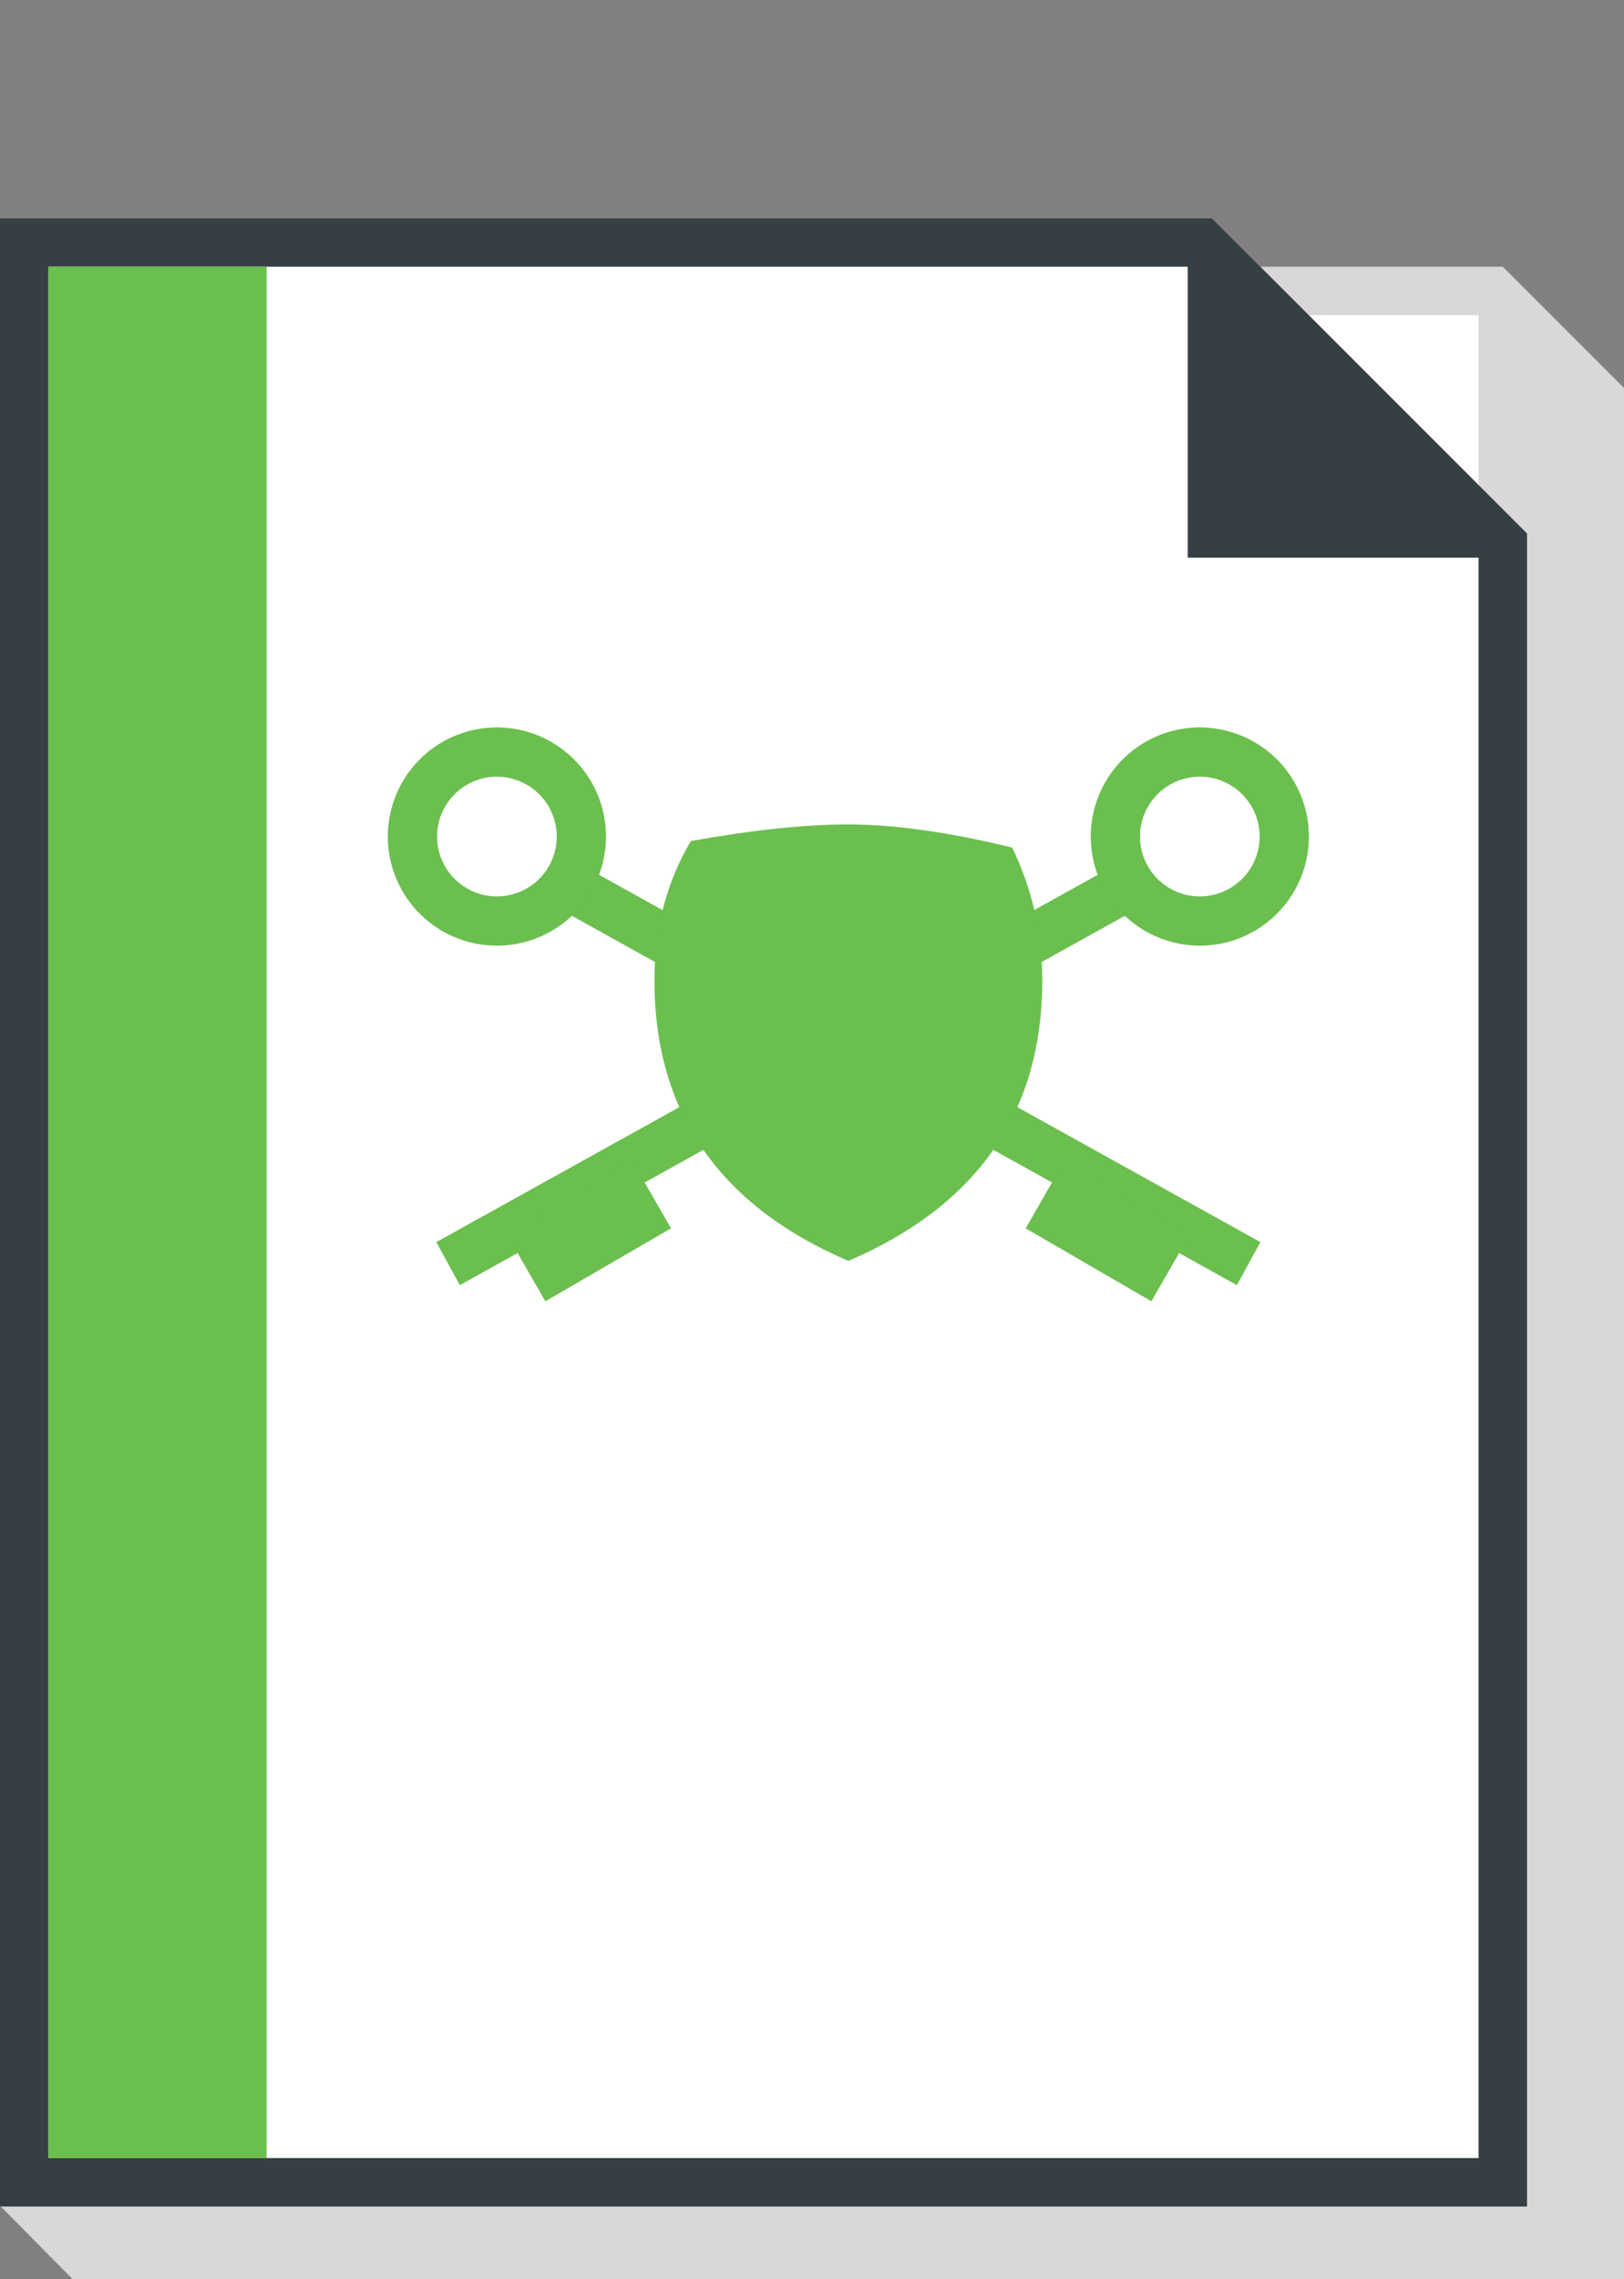 <svg width="67" height="94" xmlns="http://www.w3.org/2000/svg"><rect width="100%" height="100%" fill="#808080" stroke="none"/><g fill="none" fill-rule="evenodd"><path fill="#D8D8D8" d="M4 11h58l5 5v78H3l-3-3.037z"/><path fill="#FFF" d="M47 13h14v14z"/><path fill="#FFF" d="M63 91H0V9h50l13 13z"/><path d="M50 9l13 13v69H0V9h50zm-.829 2H2v78h59V22.829L49.171 11z" fill="#363F44" fill-rule="nonzero"/><path fill="#6BBF4E" fill-rule="nonzero" d="M49.029 34L50 35.774 18.971 53 18 51.226z"/><circle fill="#FFF" cx="49.5" cy="34.5" r="3.5"/><path d="M49.5 30a4.5 4.5 0 100 9 4.5 4.5 0 000-9zm0 2.032a2.468 2.468 0 110 4.936 2.468 2.468 0 010-4.936z" fill="#6BBF4E" fill-rule="nonzero"/><path fill="#6BBF4E" d="M20.91 50.905l5.186-3.009 1.589 2.761-5.186 3.009z"/><path fill="#6BBF4E" fill-rule="nonzero" d="M20.971 34L20 35.774 51.029 53 52 51.226z"/><circle fill="#FFF" transform="matrix(-1 0 0 1 41 0)" cx="20.5" cy="34.5" r="3.5"/><path d="M20.5 30a4.5 4.5 0 110 9 4.5 4.5 0 010-9zm0 2.032a2.468 2.468 0 100 4.936 2.468 2.468 0 000-4.936z" fill="#6BBF4E" fill-rule="nonzero"/><path fill="#6BBF4E" d="M49.09 50.905l-5.186-3.009-1.589 2.761 5.186 3.009zM35 52c5.333-2.286 8-6.143 8-11.571 0-1.935-.414-3.76-1.24-5.474C39.148 34.318 36.895 34 35 34c-1.784 0-3.95.228-6.498.685C27.5 36.375 27 38.29 27 40.43c0 5.428 2.667 9.285 8 11.571z"/><path fill="#363F44" d="M49 9l14 14H49z"/><path fill="#6BBF4E" d="M2 11h9v78H2z"/></g></svg>